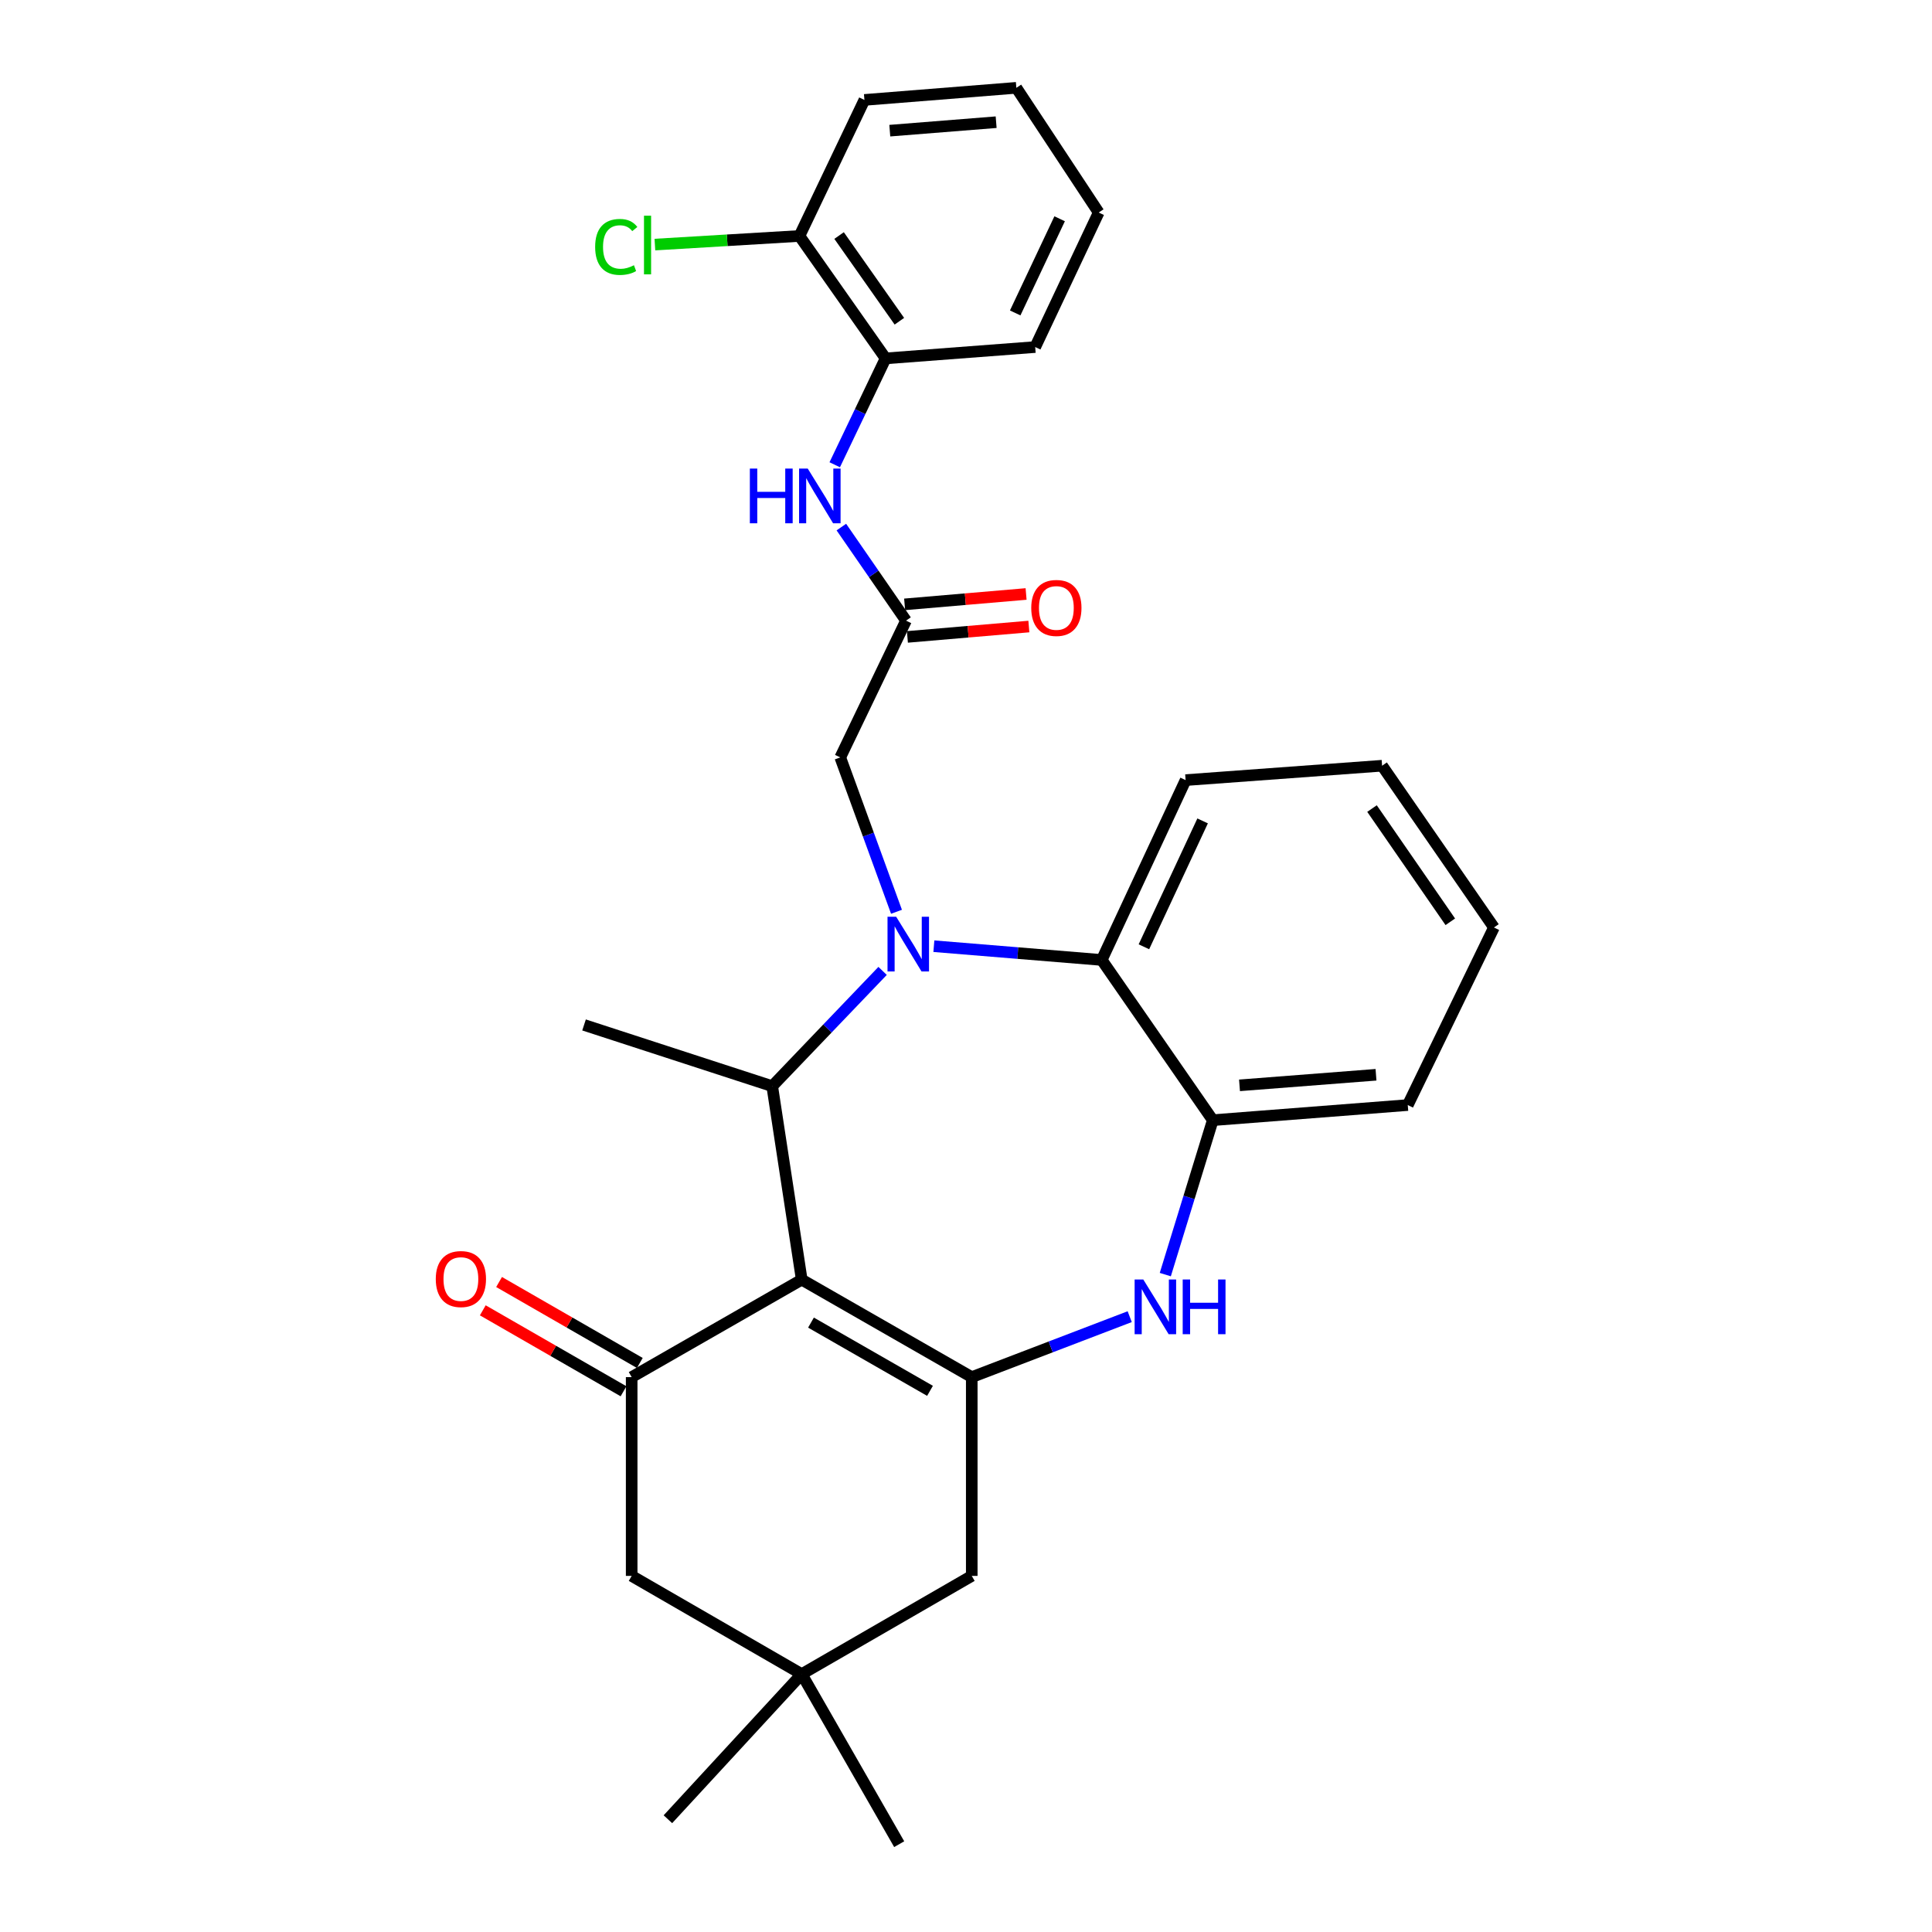 <?xml version='1.0' encoding='iso-8859-1'?>
<svg version='1.1' baseProfile='full'
              xmlns='http://www.w3.org/2000/svg'
                      xmlns:rdkit='http://www.rdkit.org/xml'
                      xmlns:xlink='http://www.w3.org/1999/xlink'
                  xml:space='preserve'
width='1000px' height='1000px' viewBox='0 0 1000 1000'>
<!-- END OF HEADER -->
<rect style='opacity:1.0;fill:#FFFFFF;stroke:none' width='1000' height='1000' x='0' y='0'> </rect>
<path class='bond-1' d='M 414.97,662.344 L 502.979,712.796' style='fill:none;fill-rule:evenodd;stroke:#000000;stroke-width:6px;stroke-linecap:butt;stroke-linejoin:miter;stroke-opacity:1' />
<path class='bond-1' d='M 419.764,684.577 L 481.37,719.894' style='fill:none;fill-rule:evenodd;stroke:#000000;stroke-width:6px;stroke-linecap:butt;stroke-linejoin:miter;stroke-opacity:1' />
<path class='bond-2' d='M 414.97,662.344 L 399.699,562.201' style='fill:none;fill-rule:evenodd;stroke:#000000;stroke-width:6px;stroke-linecap:butt;stroke-linejoin:miter;stroke-opacity:1' />
<path class='bond-3' d='M 414.97,662.344 L 326.952,712.796' style='fill:none;fill-rule:evenodd;stroke:#000000;stroke-width:6px;stroke-linecap:butt;stroke-linejoin:miter;stroke-opacity:1' />
<path class='bond-0' d='M 456.832,502.538 L 428.266,532.369' style='fill:none;fill-rule:evenodd;stroke:#0000FF;stroke-width:6px;stroke-linecap:butt;stroke-linejoin:miter;stroke-opacity:1' />
<path class='bond-0' d='M 428.266,532.369 L 399.699,562.201' style='fill:none;fill-rule:evenodd;stroke:#000000;stroke-width:6px;stroke-linecap:butt;stroke-linejoin:miter;stroke-opacity:1' />
<path class='bond-5' d='M 483.369,489.751 L 526.81,493.312' style='fill:none;fill-rule:evenodd;stroke:#0000FF;stroke-width:6px;stroke-linecap:butt;stroke-linejoin:miter;stroke-opacity:1' />
<path class='bond-5' d='M 526.81,493.312 L 570.251,496.873' style='fill:none;fill-rule:evenodd;stroke:#000000;stroke-width:6px;stroke-linecap:butt;stroke-linejoin:miter;stroke-opacity:1' />
<path class='bond-8' d='M 464.023,471.933 L 449.47,431.984' style='fill:none;fill-rule:evenodd;stroke:#0000FF;stroke-width:6px;stroke-linecap:butt;stroke-linejoin:miter;stroke-opacity:1' />
<path class='bond-8' d='M 449.47,431.984 L 434.918,392.034' style='fill:none;fill-rule:evenodd;stroke:#000000;stroke-width:6px;stroke-linecap:butt;stroke-linejoin:miter;stroke-opacity:1' />
<path class='bond-4' d='M 502.979,712.796 L 543.858,697.151' style='fill:none;fill-rule:evenodd;stroke:#000000;stroke-width:6px;stroke-linecap:butt;stroke-linejoin:miter;stroke-opacity:1' />
<path class='bond-4' d='M 543.858,697.151 L 584.738,681.506' style='fill:none;fill-rule:evenodd;stroke:#0000FF;stroke-width:6px;stroke-linecap:butt;stroke-linejoin:miter;stroke-opacity:1' />
<path class='bond-10' d='M 502.979,712.796 L 502.979,815.681' style='fill:none;fill-rule:evenodd;stroke:#000000;stroke-width:6px;stroke-linecap:butt;stroke-linejoin:miter;stroke-opacity:1' />
<path class='bond-18' d='M 399.699,562.201 L 302.299,530.513' style='fill:none;fill-rule:evenodd;stroke:#000000;stroke-width:6px;stroke-linecap:butt;stroke-linejoin:miter;stroke-opacity:1' />
<path class='bond-12' d='M 326.952,712.796 L 326.952,815.681' style='fill:none;fill-rule:evenodd;stroke:#000000;stroke-width:6px;stroke-linecap:butt;stroke-linejoin:miter;stroke-opacity:1' />
<path class='bond-14' d='M 331.166,705.469 L 294.744,684.518' style='fill:none;fill-rule:evenodd;stroke:#000000;stroke-width:6px;stroke-linecap:butt;stroke-linejoin:miter;stroke-opacity:1' />
<path class='bond-14' d='M 294.744,684.518 L 258.321,663.567' style='fill:none;fill-rule:evenodd;stroke:#FF0000;stroke-width:6px;stroke-linecap:butt;stroke-linejoin:miter;stroke-opacity:1' />
<path class='bond-14' d='M 322.737,720.122 L 286.315,699.171' style='fill:none;fill-rule:evenodd;stroke:#000000;stroke-width:6px;stroke-linecap:butt;stroke-linejoin:miter;stroke-opacity:1' />
<path class='bond-14' d='M 286.315,699.171 L 249.892,678.22' style='fill:none;fill-rule:evenodd;stroke:#FF0000;stroke-width:6px;stroke-linecap:butt;stroke-linejoin:miter;stroke-opacity:1' />
<path class='bond-6' d='M 603.154,659.735 L 615.446,619.768' style='fill:none;fill-rule:evenodd;stroke:#0000FF;stroke-width:6px;stroke-linecap:butt;stroke-linejoin:miter;stroke-opacity:1' />
<path class='bond-6' d='M 615.446,619.768 L 627.737,579.801' style='fill:none;fill-rule:evenodd;stroke:#000000;stroke-width:6px;stroke-linecap:butt;stroke-linejoin:miter;stroke-opacity:1' />
<path class='bond-19' d='M 570.251,496.873 L 613.669,403.783' style='fill:none;fill-rule:evenodd;stroke:#000000;stroke-width:6px;stroke-linecap:butt;stroke-linejoin:miter;stroke-opacity:1' />
<path class='bond-19' d='M 592.084,490.055 L 622.477,424.892' style='fill:none;fill-rule:evenodd;stroke:#000000;stroke-width:6px;stroke-linecap:butt;stroke-linejoin:miter;stroke-opacity:1' />
<path class='bond-30' d='M 570.251,496.873 L 627.737,579.801' style='fill:none;fill-rule:evenodd;stroke:#000000;stroke-width:6px;stroke-linecap:butt;stroke-linejoin:miter;stroke-opacity:1' />
<path class='bond-20' d='M 627.737,579.801 L 728.66,571.977' style='fill:none;fill-rule:evenodd;stroke:#000000;stroke-width:6px;stroke-linecap:butt;stroke-linejoin:miter;stroke-opacity:1' />
<path class='bond-20' d='M 641.569,561.773 L 712.215,556.297' style='fill:none;fill-rule:evenodd;stroke:#000000;stroke-width:6px;stroke-linecap:butt;stroke-linejoin:miter;stroke-opacity:1' />
<path class='bond-7' d='M 468.953,321.24 L 434.918,392.034' style='fill:none;fill-rule:evenodd;stroke:#000000;stroke-width:6px;stroke-linecap:butt;stroke-linejoin:miter;stroke-opacity:1' />
<path class='bond-9' d='M 468.953,321.24 L 452.219,297.026' style='fill:none;fill-rule:evenodd;stroke:#000000;stroke-width:6px;stroke-linecap:butt;stroke-linejoin:miter;stroke-opacity:1' />
<path class='bond-9' d='M 452.219,297.026 L 435.485,272.813' style='fill:none;fill-rule:evenodd;stroke:#0000FF;stroke-width:6px;stroke-linecap:butt;stroke-linejoin:miter;stroke-opacity:1' />
<path class='bond-15' d='M 469.673,329.662 L 501.106,326.976' style='fill:none;fill-rule:evenodd;stroke:#000000;stroke-width:6px;stroke-linecap:butt;stroke-linejoin:miter;stroke-opacity:1' />
<path class='bond-15' d='M 501.106,326.976 L 532.539,324.29' style='fill:none;fill-rule:evenodd;stroke:#FF0000;stroke-width:6px;stroke-linecap:butt;stroke-linejoin:miter;stroke-opacity:1' />
<path class='bond-15' d='M 468.233,312.818 L 499.667,310.132' style='fill:none;fill-rule:evenodd;stroke:#000000;stroke-width:6px;stroke-linecap:butt;stroke-linejoin:miter;stroke-opacity:1' />
<path class='bond-15' d='M 499.667,310.132 L 531.1,307.446' style='fill:none;fill-rule:evenodd;stroke:#FF0000;stroke-width:6px;stroke-linecap:butt;stroke-linejoin:miter;stroke-opacity:1' />
<path class='bond-13' d='M 432.056,240.558 L 445.217,213.03' style='fill:none;fill-rule:evenodd;stroke:#0000FF;stroke-width:6px;stroke-linecap:butt;stroke-linejoin:miter;stroke-opacity:1' />
<path class='bond-13' d='M 445.217,213.03 L 458.378,185.503' style='fill:none;fill-rule:evenodd;stroke:#000000;stroke-width:6px;stroke-linecap:butt;stroke-linejoin:miter;stroke-opacity:1' />
<path class='bond-29' d='M 502.979,815.681 L 414.97,866.527' style='fill:none;fill-rule:evenodd;stroke:#000000;stroke-width:6px;stroke-linecap:butt;stroke-linejoin:miter;stroke-opacity:1' />
<path class='bond-11' d='M 414.97,866.527 L 326.952,815.681' style='fill:none;fill-rule:evenodd;stroke:#000000;stroke-width:6px;stroke-linecap:butt;stroke-linejoin:miter;stroke-opacity:1' />
<path class='bond-21' d='M 414.97,866.527 L 465.422,954.545' style='fill:none;fill-rule:evenodd;stroke:#000000;stroke-width:6px;stroke-linecap:butt;stroke-linejoin:miter;stroke-opacity:1' />
<path class='bond-22' d='M 414.97,866.527 L 345.707,941.632' style='fill:none;fill-rule:evenodd;stroke:#000000;stroke-width:6px;stroke-linecap:butt;stroke-linejoin:miter;stroke-opacity:1' />
<path class='bond-16' d='M 458.378,185.503 L 413.796,122.137' style='fill:none;fill-rule:evenodd;stroke:#000000;stroke-width:6px;stroke-linecap:butt;stroke-linejoin:miter;stroke-opacity:1' />
<path class='bond-16' d='M 465.517,166.27 L 434.309,121.915' style='fill:none;fill-rule:evenodd;stroke:#000000;stroke-width:6px;stroke-linecap:butt;stroke-linejoin:miter;stroke-opacity:1' />
<path class='bond-23' d='M 458.378,185.503 L 535.821,179.633' style='fill:none;fill-rule:evenodd;stroke:#000000;stroke-width:6px;stroke-linecap:butt;stroke-linejoin:miter;stroke-opacity:1' />
<path class='bond-17' d='M 413.796,122.137 L 376.387,124.367' style='fill:none;fill-rule:evenodd;stroke:#000000;stroke-width:6px;stroke-linecap:butt;stroke-linejoin:miter;stroke-opacity:1' />
<path class='bond-17' d='M 376.387,124.367 L 338.978,126.597' style='fill:none;fill-rule:evenodd;stroke:#00CC00;stroke-width:6px;stroke-linecap:butt;stroke-linejoin:miter;stroke-opacity:1' />
<path class='bond-24' d='M 413.796,122.137 L 447.418,51.719' style='fill:none;fill-rule:evenodd;stroke:#000000;stroke-width:6px;stroke-linecap:butt;stroke-linejoin:miter;stroke-opacity:1' />
<path class='bond-25' d='M 613.669,403.783 L 715.371,396.335' style='fill:none;fill-rule:evenodd;stroke:#000000;stroke-width:6px;stroke-linecap:butt;stroke-linejoin:miter;stroke-opacity:1' />
<path class='bond-26' d='M 728.66,571.977 L 773.261,480.062' style='fill:none;fill-rule:evenodd;stroke:#000000;stroke-width:6px;stroke-linecap:butt;stroke-linejoin:miter;stroke-opacity:1' />
<path class='bond-27' d='M 535.821,179.633 L 568.683,110.003' style='fill:none;fill-rule:evenodd;stroke:#000000;stroke-width:6px;stroke-linecap:butt;stroke-linejoin:miter;stroke-opacity:1' />
<path class='bond-27' d='M 525.463,161.973 L 548.466,113.233' style='fill:none;fill-rule:evenodd;stroke:#000000;stroke-width:6px;stroke-linecap:butt;stroke-linejoin:miter;stroke-opacity:1' />
<path class='bond-32' d='M 447.418,51.719 L 526.054,45.455' style='fill:none;fill-rule:evenodd;stroke:#000000;stroke-width:6px;stroke-linecap:butt;stroke-linejoin:miter;stroke-opacity:1' />
<path class='bond-32' d='M 460.556,67.631 L 515.601,63.246' style='fill:none;fill-rule:evenodd;stroke:#000000;stroke-width:6px;stroke-linecap:butt;stroke-linejoin:miter;stroke-opacity:1' />
<path class='bond-31' d='M 715.371,396.335 L 773.261,480.062' style='fill:none;fill-rule:evenodd;stroke:#000000;stroke-width:6px;stroke-linecap:butt;stroke-linejoin:miter;stroke-opacity:1' />
<path class='bond-31' d='M 710.149,418.508 L 750.672,477.117' style='fill:none;fill-rule:evenodd;stroke:#000000;stroke-width:6px;stroke-linecap:butt;stroke-linejoin:miter;stroke-opacity:1' />
<path class='bond-28' d='M 568.683,110.003 L 526.054,45.455' style='fill:none;fill-rule:evenodd;stroke:#000000;stroke-width:6px;stroke-linecap:butt;stroke-linejoin:miter;stroke-opacity:1' />
<path  class='atom-1' d='M 463.858 474.504
L 473.138 489.504
Q 474.058 490.984, 475.538 493.664
Q 477.018 496.344, 477.098 496.504
L 477.098 474.504
L 480.858 474.504
L 480.858 502.824
L 476.978 502.824
L 467.018 486.424
Q 465.858 484.504, 464.618 482.304
Q 463.418 480.104, 463.058 479.424
L 463.058 502.824
L 459.378 502.824
L 459.378 474.504
L 463.858 474.504
' fill='#0000FF'/>
<path  class='atom-5' d='M 591.762 662.262
L 601.042 677.262
Q 601.962 678.742, 603.442 681.422
Q 604.922 684.102, 605.002 684.262
L 605.002 662.262
L 608.762 662.262
L 608.762 690.582
L 604.882 690.582
L 594.922 674.182
Q 593.762 672.262, 592.522 670.062
Q 591.322 667.862, 590.962 667.182
L 590.962 690.582
L 587.282 690.582
L 587.282 662.262
L 591.762 662.262
' fill='#0000FF'/>
<path  class='atom-5' d='M 612.162 662.262
L 616.002 662.262
L 616.002 674.302
L 630.482 674.302
L 630.482 662.262
L 634.322 662.262
L 634.322 690.582
L 630.482 690.582
L 630.482 677.502
L 616.002 677.502
L 616.002 690.582
L 612.162 690.582
L 612.162 662.262
' fill='#0000FF'/>
<path  class='atom-10' d='M 388.123 242.531
L 391.963 242.531
L 391.963 254.571
L 406.443 254.571
L 406.443 242.531
L 410.283 242.531
L 410.283 270.851
L 406.443 270.851
L 406.443 257.771
L 391.963 257.771
L 391.963 270.851
L 388.123 270.851
L 388.123 242.531
' fill='#0000FF'/>
<path  class='atom-10' d='M 418.083 242.531
L 427.363 257.531
Q 428.283 259.011, 429.763 261.691
Q 431.243 264.371, 431.323 264.531
L 431.323 242.531
L 435.083 242.531
L 435.083 270.851
L 431.203 270.851
L 421.243 254.451
Q 420.083 252.531, 418.843 250.331
Q 417.643 248.131, 417.283 247.451
L 417.283 270.851
L 413.603 270.851
L 413.603 242.531
L 418.083 242.531
' fill='#0000FF'/>
<path  class='atom-15' d='M 225.558 662.029
Q 225.558 655.229, 228.918 651.429
Q 232.278 647.629, 238.558 647.629
Q 244.838 647.629, 248.198 651.429
Q 251.558 655.229, 251.558 662.029
Q 251.558 668.909, 248.158 672.829
Q 244.758 676.709, 238.558 676.709
Q 232.318 676.709, 228.918 672.829
Q 225.558 668.949, 225.558 662.029
M 238.558 673.509
Q 242.878 673.509, 245.198 670.629
Q 247.558 667.709, 247.558 662.029
Q 247.558 656.469, 245.198 653.669
Q 242.878 650.829, 238.558 650.829
Q 234.238 650.829, 231.878 653.629
Q 229.558 656.429, 229.558 662.029
Q 229.558 667.749, 231.878 670.629
Q 234.238 673.509, 238.558 673.509
' fill='#FF0000'/>
<path  class='atom-16' d='M 533.772 314.67
Q 533.772 307.87, 537.132 304.07
Q 540.492 300.27, 546.772 300.27
Q 553.052 300.27, 556.412 304.07
Q 559.772 307.87, 559.772 314.67
Q 559.772 321.55, 556.372 325.47
Q 552.972 329.35, 546.772 329.35
Q 540.532 329.35, 537.132 325.47
Q 533.772 321.59, 533.772 314.67
M 546.772 326.15
Q 551.092 326.15, 553.412 323.27
Q 555.772 320.35, 555.772 314.67
Q 555.772 309.11, 553.412 306.31
Q 551.092 303.47, 546.772 303.47
Q 542.452 303.47, 540.092 306.27
Q 537.772 309.07, 537.772 314.67
Q 537.772 320.39, 540.092 323.27
Q 542.452 326.15, 546.772 326.15
' fill='#FF0000'/>
<path  class='atom-18' d='M 308.049 127.804
Q 308.049 120.764, 311.329 117.084
Q 314.649 113.364, 320.929 113.364
Q 326.769 113.364, 329.889 117.484
L 327.249 119.644
Q 324.969 116.644, 320.929 116.644
Q 316.649 116.644, 314.369 119.524
Q 312.129 122.364, 312.129 127.804
Q 312.129 133.404, 314.449 136.284
Q 316.809 139.164, 321.369 139.164
Q 324.489 139.164, 328.129 137.284
L 329.249 140.284
Q 327.769 141.244, 325.529 141.804
Q 323.289 142.364, 320.809 142.364
Q 314.649 142.364, 311.329 138.604
Q 308.049 134.844, 308.049 127.804
' fill='#00CC00'/>
<path  class='atom-18' d='M 333.329 111.644
L 337.009 111.644
L 337.009 142.004
L 333.329 142.004
L 333.329 111.644
' fill='#00CC00'/>
</svg>
